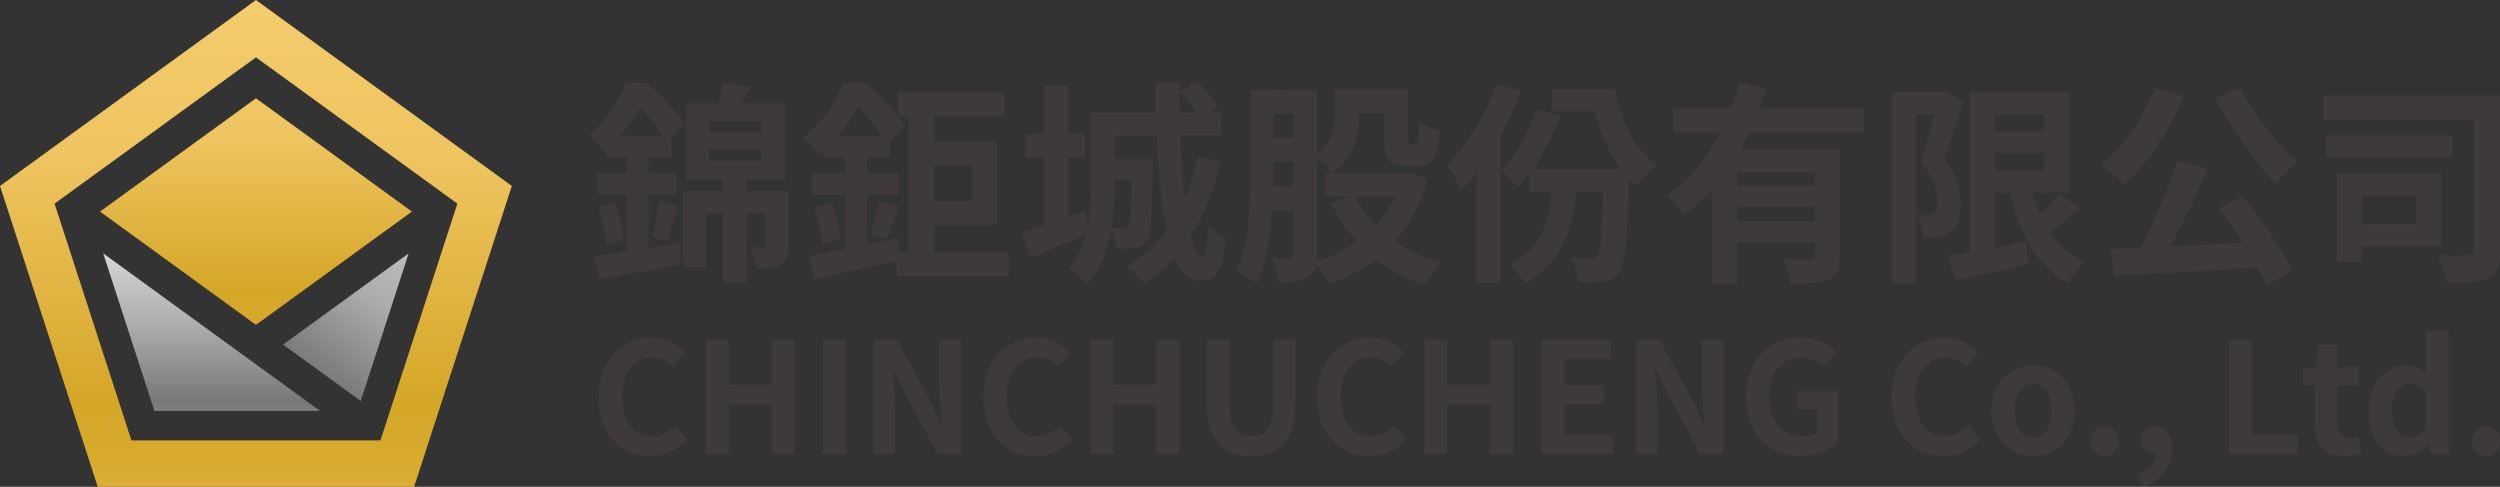 <?xml version="1.0" encoding="UTF-8"?>
<svg id="_圖層_2" data-name="圖層 2" xmlns="http://www.w3.org/2000/svg" xmlns:xlink="http://www.w3.org/1999/xlink" viewBox="0 0 466.49 90.84">
  <rect x="0" y="0" width="466.49" height="90.84" fill="#333333" stroke="none"/>
  <defs>
    <style>
      .cls-1 {
        fill: url(#_未命名漸層_23);
      }

      .cls-1, .cls-2, .cls-3, .cls-4, .cls-5 {
        stroke-width: 0px;
      }

      .cls-2 {
        fill: url(#linear-gradient);
      }

      .cls-3 {
        fill: url(#_未命名漸層_22);
      }

      .cls-4 {
        fill: #3e3a39;
      }

      .cls-5 {
        fill: url(#_未命名漸層_19);
      }
    </style>
    <linearGradient id="_未命名漸層_22" data-name="未命名漸層 22" x1="47.76" y1="-56.59" x2="47.76" y2="206.17" gradientUnits="userSpaceOnUse">
      <stop offset=".03" stop-color="#d5a727"/>
      <stop offset=".04" stop-color="#d6a92b"/>
      <stop offset=".05" stop-color="#dcb138"/>
      <stop offset=".06" stop-color="#e6be4e"/>
      <stop offset=".07" stop-color="#f3d06c"/>
      <stop offset=".08" stop-color="#ffe188"/>
      <stop offset=".13" stop-color="#fcdc82"/>
      <stop offset=".2" stop-color="#f6d172"/>
      <stop offset=".22" stop-color="#f4cc6c"/>
      <stop offset=".33" stop-color="#eec45f"/>
      <stop offset=".5" stop-color="#d5a727"/>
      <stop offset=".53" stop-color="#d6a92b"/>
      <stop offset=".57" stop-color="#dcaf38"/>
      <stop offset=".61" stop-color="#e5ba4d"/>
      <stop offset=".61" stop-color="#e6bb4f"/>
      <stop offset=".68" stop-color="#f3d37f"/>
      <stop offset=".73" stop-color="#fbe39e"/>
      <stop offset=".75" stop-color="#ffeaaa"/>
      <stop offset=".89" stop-color="#e1b03a"/>
      <stop offset="1" stop-color="#bd8900"/>
    </linearGradient>
    <linearGradient id="_未命名漸層_19" data-name="未命名漸層 19" x1="47.76" y1="-28.22" x2="47.76" y2="136.53" gradientUnits="userSpaceOnUse">
      <stop offset=".03" stop-color="#d5a727"/>
      <stop offset=".05" stop-color="#d6a92b"/>
      <stop offset=".06" stop-color="#dcb138"/>
      <stop offset=".08" stop-color="#e6be4e"/>
      <stop offset=".1" stop-color="#f3d06c"/>
      <stop offset=".12" stop-color="#ffe188"/>
      <stop offset=".15" stop-color="#fcdc82"/>
      <stop offset=".2" stop-color="#f6d172"/>
      <stop offset=".21" stop-color="#f4cc6c"/>
      <stop offset=".33" stop-color="#eec45f"/>
      <stop offset=".5" stop-color="#d5a727"/>
      <stop offset=".53" stop-color="#d6a92b"/>
      <stop offset=".57" stop-color="#dcaf38"/>
      <stop offset=".61" stop-color="#e5ba4d"/>
      <stop offset=".61" stop-color="#e6bb4f"/>
      <stop offset=".68" stop-color="#f3d37f"/>
      <stop offset=".73" stop-color="#fbe39e"/>
      <stop offset=".75" stop-color="#ffeaaa"/>
      <stop offset=".89" stop-color="#e1b03a"/>
      <stop offset="1" stop-color="#bd8900"/>
    </linearGradient>
    <linearGradient id="_未命名漸層_23" data-name="未命名漸層 23" x1="100.26" y1="11.3" x2="41.24" y2="96.85" gradientUnits="userSpaceOnUse">
      <stop offset="0" stop-color="#a4a4a4"/>
      <stop offset=".07" stop-color="#f5f5f5"/>
      <stop offset=".52" stop-color="#acacac"/>
      <stop offset=".69" stop-color="#787878"/>
      <stop offset="1" stop-color="#eaeaea"/>
    </linearGradient>
    <linearGradient id="linear-gradient" x1="39.48" y1="17.98" x2="39.48" y2="100.54" gradientUnits="userSpaceOnUse">
      <stop offset="0" stop-color="#a4a4a4"/>
      <stop offset=".23" stop-color="#f5f5f5"/>
      <stop offset=".52" stop-color="#acacac"/>
      <stop offset=".69" stop-color="#787878"/>
      <stop offset="1" stop-color="#eaeaea"/>
    </linearGradient>
  </defs>
  <g id="_圖層_2-2" data-name="圖層 2">
    <g>
      <g>
        <g>
          <path class="cls-4" d="M111.71,74.13c0-7.03,4.52-11.15,9.91-11.15,2.71,0,4.87,1.3,6.25,2.74l-2.25,2.71c-1.07-1.04-2.3-1.79-3.92-1.79-3.23,0-5.65,2.77-5.65,7.35s2.19,7.43,5.56,7.43c1.81,0,3.26-.86,4.41-2.1l2.25,2.65c-1.76,2.05-4.03,3.14-6.8,3.14-5.39,0-9.77-3.86-9.77-10.98Z"/>
          <path class="cls-4" d="M131.7,63.39h4.26v8.38h8.07v-8.38h4.24v21.32h-4.24v-9.22h-8.07v9.22h-4.26v-21.32Z"/>
          <path class="cls-4" d="M153.51,63.39h4.26v21.32h-4.26v-21.32Z"/>
          <path class="cls-4" d="M163.01,63.39h4.35l6.19,11.35,2.13,4.61h.14c-.23-2.22-.55-5.04-.55-7.46v-8.5h4.03v21.32h-4.32l-6.17-11.41-2.16-4.58h-.14c.2,2.3.52,4.98.52,7.43v8.56h-4.03v-21.32Z"/>
          <path class="cls-4" d="M183.52,74.13c0-7.03,4.52-11.15,9.91-11.15,2.71,0,4.87,1.3,6.25,2.74l-2.25,2.71c-1.07-1.04-2.3-1.79-3.92-1.79-3.23,0-5.65,2.77-5.65,7.35s2.19,7.43,5.56,7.43c1.81,0,3.26-.86,4.41-2.1l2.25,2.65c-1.76,2.05-4.03,3.14-6.8,3.14-5.39,0-9.77-3.86-9.77-10.98Z"/>
          <path class="cls-4" d="M203.5,63.39h4.26v8.38h8.07v-8.38h4.24v21.32h-4.24v-9.22h-8.07v9.22h-4.26v-21.32Z"/>
          <path class="cls-4" d="M225.19,75.11v-11.73h4.26v12.1c0,4.44,1.53,5.93,4.03,5.93s4.15-1.5,4.15-5.93v-12.1h4.09v11.73c0,7.09-3.02,10-8.24,10s-8.3-2.91-8.3-10Z"/>
          <path class="cls-4" d="M245.78,74.13c0-7.03,4.52-11.15,9.91-11.15,2.71,0,4.87,1.3,6.25,2.74l-2.25,2.71c-1.07-1.04-2.3-1.79-3.92-1.79-3.23,0-5.65,2.77-5.65,7.35s2.19,7.43,5.56,7.43c1.81,0,3.26-.86,4.41-2.1l2.25,2.65c-1.76,2.05-4.03,3.14-6.8,3.14-5.39,0-9.77-3.86-9.77-10.98Z"/>
          <path class="cls-4" d="M265.77,63.39h4.26v8.38h8.07v-8.38h4.23v21.32h-4.23v-9.22h-8.07v9.22h-4.26v-21.32Z"/>
          <path class="cls-4" d="M287.57,63.39h13.08v3.54h-8.81v4.93h7.49v3.57h-7.49v5.7h9.13v3.57h-13.4v-21.32Z"/>
          <path class="cls-4" d="M305.29,63.39h4.35l6.19,11.35,2.13,4.61h.15c-.23-2.22-.55-5.04-.55-7.46v-8.5h4.03v21.32h-4.32l-6.17-11.41-2.16-4.58h-.14c.2,2.3.52,4.98.52,7.43v8.56h-4.03v-21.32Z"/>
          <path class="cls-4" d="M325.79,74.13c0-7.03,4.55-11.15,10.23-11.15,3.08,0,5.21,1.33,6.6,2.74l-2.28,2.71c-1.04-1.01-2.25-1.79-4.18-1.79-3.54,0-6.02,2.77-6.02,7.35s2.13,7.43,6.31,7.43c1.04,0,2.08-.29,2.68-.81v-4.21h-3.77v-3.49h7.58v9.62c-1.44,1.41-3.95,2.56-6.91,2.56-5.82,0-10.23-3.86-10.23-10.98Z"/>
          <path class="cls-4" d="M352.98,74.13c0-7.03,4.52-11.15,9.91-11.15,2.71,0,4.87,1.3,6.25,2.74l-2.25,2.71c-1.07-1.04-2.3-1.79-3.92-1.79-3.23,0-5.65,2.77-5.65,7.35s2.19,7.43,5.56,7.43c1.82,0,3.26-.86,4.41-2.1l2.25,2.65c-1.76,2.05-4.03,3.14-6.8,3.14-5.39,0-9.77-3.86-9.77-10.98Z"/>
          <path class="cls-4" d="M371.61,76.67c0-5.39,3.72-8.5,7.75-8.5s7.75,3.11,7.75,8.5-3.72,8.44-7.75,8.44-7.75-3.11-7.75-8.44ZM382.79,76.67c0-3.05-1.24-5.04-3.43-5.04s-3.43,1.99-3.43,5.04,1.24,4.98,3.43,4.98,3.43-1.96,3.43-4.98Z"/>
          <path class="cls-4" d="M390.08,82.34c0-1.55,1.12-2.77,2.62-2.77s2.65,1.21,2.65,2.77-1.12,2.77-2.65,2.77-2.62-1.21-2.62-2.77Z"/>
          <path class="cls-4" d="M398.92,88.54c2.22-.84,3.46-2.28,3.46-3.95h-.26c-1.38,0-2.65-.89-2.65-2.51,0-1.53,1.24-2.51,2.74-2.51,1.96,0,3.05,1.56,3.05,4.18,0,3.37-1.99,5.93-5.44,7.09l-.89-2.3Z"/>
          <path class="cls-4" d="M415.91,63.39h4.26v17.75h8.64v3.57h-12.91v-21.32Z"/>
          <path class="cls-4" d="M431.96,79.06v-7.14h-2.28v-3.14l2.48-.2.49-4.32h3.54v4.32h3.98v3.34h-3.98v7.14c0,1.84.75,2.71,2.19,2.71.52,0,1.15-.17,1.58-.35l.69,3.08c-.86.29-1.99.6-3.4.6-3.83,0-5.3-2.42-5.3-6.05Z"/>
          <path class="cls-4" d="M441.98,76.67c0-5.27,3.28-8.5,6.77-8.5,1.82,0,2.94.69,4.09,1.76l-.17-2.54v-5.68h4.23v22.99h-3.43l-.35-1.67h-.09c-1.18,1.15-2.8,2.07-4.47,2.07-4,0-6.6-3.17-6.6-8.44ZM452.67,79.95v-7.09c-.98-.89-1.99-1.21-3-1.21-1.81,0-3.34,1.73-3.34,4.95s1.21,5.01,3.34,5.01c1.12,0,2.08-.46,3-1.67Z"/>
          <path class="cls-4" d="M461.22,82.34c0-1.55,1.12-2.77,2.62-2.77s2.65,1.21,2.65,2.77-1.12,2.77-2.65,2.77-2.62-1.21-2.62-2.77Z"/>
        </g>
        <g>
          <path class="cls-4" d="M121.02,46.26c1.89-.28,3.81-.6,5.7-.92l.32,4.05c-5.3,1-10.91,1.93-15.13,2.65l-1-4.29c1.68-.2,3.77-.48,6.02-.84v-10.63h-5.42v-4.01h5.42v-2.93h-3.81v-1.24l-.28.24c-.64-.92-2.01-2.49-2.93-3.13,3.37-2.81,5.62-6.54,6.9-9.71h3.93c2.53,2.21,5.54,5.34,6.98,7.58l-2.41,2.65v3.61h-4.29v2.93h5.22v4.01h-5.22v9.99ZM114.84,37.83c.68,2.17,1.32,5.06,1.56,6.9l-3.29.92c-.12-1.93-.76-4.82-1.4-7.02l3.13-.8ZM123.75,25.35c-1.12-1.64-2.77-3.69-4.29-5.3-1,1.65-2.21,3.49-3.73,5.3h8.03ZM121.71,44.17c.52-1.81,1.08-4.73,1.32-6.7l3.49,1c-.76,2.29-1.44,4.9-2.05,6.62l-2.77-.92ZM147.14,45.78c0,1.77-.28,2.93-1.48,3.65-1.16.68-2.57.72-4.45.72-.16-1.2-.76-2.93-1.28-4.05,1,.04,2.09.04,2.45.04.36-.04.48-.12.48-.48v-5.9h-3.61v13h-4.37v-13h-3.13v10.11h-4.25v-14.2h7.38v-2.21h-6.82v-14.2h5.98c.36-1.28.72-2.77.92-3.85l4.97.8c-.44,1.04-.92,2.09-1.4,3.05h8.02v14.2h-7.3v2.21h7.9v10.11ZM132.3,24.71h9.75v-2.01h-9.75v2.01ZM132.3,30.01h9.75v-2.09h-9.75v2.09Z"/>
          <path class="cls-4" d="M188.16,47.06v4.45h-20.9v-2.85c-5.34,1.28-11.03,2.53-15.33,3.45l-.96-4.41c1.89-.32,4.17-.72,6.7-1.24v-10.07h-6.14v-4.09h6.14v-2.89h-3.93v-1.33c-.32.28-.64.6-.96.88-.64-1-2.01-2.53-2.97-3.17,3.73-3.01,6.26-7.02,7.66-10.35h4.05c2.61,2.37,5.78,5.66,7.34,8.06l-2.77,2.81v3.09h-4.25v2.89h5.78v4.09h-5.78v9.23c1.89-.4,3.81-.8,5.7-1.2l.28,2.65h1.73v-25.32h-1.97v-4.49h19.86v4.49h-13.12v4.69h11.68v15.45h-11.68v5.18h13.84ZM155.26,37.79c.68,2.17,1.36,4.98,1.65,6.78l-3.41,1c-.16-1.89-.84-4.73-1.48-6.9l3.25-.88ZM164.53,25.39c-1.2-1.77-2.85-3.81-4.41-5.46-1.04,1.73-2.29,3.61-3.85,5.46h8.27ZM162.32,43.73c.64-1.69,1.36-4.37,1.68-6.22l3.69,1c-.8,2.21-1.6,4.57-2.29,6.14l-3.09-.92ZM174.32,30.81v6.7h7.06v-6.7h-7.06Z"/>
          <path class="cls-4" d="M227.77,30.09c-1.28,5.26-3.05,9.91-5.5,13.76.64,2.65,1.36,4.17,2.13,4.17.6,0,.92-1.89,1.04-5.98.88,1,2.25,2.05,3.33,2.49-.6,6.18-1.85,7.9-4.94,7.9-1.97,0-3.49-1.69-4.65-4.45-1.65,1.93-3.53,3.57-5.62,4.98-.64-.8-2.33-2.49-3.33-3.17,2.97-1.77,5.42-4.01,7.46-6.78-1.04-4.85-1.6-11.11-1.89-17.69h-7.82v4.33h7.14s0,1.08-.04,1.61c-.12,8.95-.28,12.52-1.08,13.6-.64.88-1.24,1.24-2.21,1.4-.8.16-2.09.2-3.45.16-.12-1.2-.44-2.77-1-3.77-.64,3.85-1.93,7.62-4.49,10.39-.64-.8-2.45-2.33-3.45-2.93,1.6-1.81,2.65-4.01,3.21-6.26-3.53,1.44-7.3,3.01-10.35,4.25l-1.53-4.78c1.2-.32,2.61-.8,4.17-1.32v-12.64h-3.49v-4.41h3.49v-8.99h4.41v8.99h3.13v4.41h-3.13v11.07l3.09-1.08.56,2.93c.56-2.69.64-5.54.64-7.98v-13.32h12.08c-.04-1.89-.08-3.73-.08-5.58h4.49c-.04,1.89-.04,3.73,0,5.58h3.13c-.8-1.24-1.97-2.69-3.05-3.81l3.25-1.93c1.48,1.4,3.17,3.37,3.89,4.69l-1.68,1.04h2.21v4.33h-7.66c.2,4.21.48,8.18.92,11.6,1-2.33,1.77-4.89,2.37-7.62l4.29.8ZM207.99,33.5v.8c0,2.49-.12,5.38-.6,8.23,1,.12,1.77.12,2.21.12s.72-.12,1-.48c.36-.6.48-2.73.56-8.67h-3.17Z"/>
          <path class="cls-4" d="M266.38,33.42c-1.24,4.73-3.33,8.55-6.06,11.6,2.53,1.76,5.46,3.13,8.67,4.01-1.08.96-2.49,2.89-3.21,4.17-3.41-1.12-6.42-2.77-9.03-4.85-2.61,2.01-5.54,3.53-8.79,4.65-.44-1.08-1.44-2.69-2.33-3.73-.16,1.2-.64,2.01-1.52,2.53-1.24.76-3.01.88-5.54.88-.12-1.28-.68-3.33-1.28-4.53,1.4.08,2.89.08,3.41.04.48,0,.64-.16.64-.68v-8.18h-3.97c-.32,4.82-1.12,9.87-2.85,13.56-.84-.68-2.77-1.8-3.85-2.21,2.53-5.5,2.69-13.52,2.69-19.34v-14.53h4.29v.04h3.69v-.04h4.41v11.84c2.93-2.17,3.29-4.98,3.29-7.42v-4.57h13.72v9.03c0,1.12.04,1.24.48,1.24h.8c.52,0,.68-.56.76-4.29.84.72,2.73,1.4,3.89,1.69-.36,5.22-1.44,6.66-4.13,6.66h-2.17c-3.17,0-4.13-1.24-4.13-5.22v-4.69h-4.65v.28c0,3.69-.88,8.18-5.02,10.95h14.08l.64-.12,3.05,1.24ZM241.34,34.86v-4.65h-3.69v1.08c0,1.12,0,2.33-.04,3.57h3.73ZM237.65,21.26v4.53h3.69v-4.53h-3.69ZM245.76,47.54c0,.44,0,.84-.04,1.2,2.77-.84,5.3-2.05,7.54-3.65-1.93-2.09-3.53-4.49-4.85-7.14l3.97-1.33h-5.02v-4.33h1.16c-.56-.72-1.81-1.93-2.77-2.69v17.94ZM252.82,36.63c.96,1.97,2.29,3.77,3.93,5.42,1.44-1.6,2.69-3.41,3.61-5.42h-7.54Z"/>
          <path class="cls-4" d="M283.8,17.05c-1.04,2.73-2.33,5.5-3.81,8.15v27.61h-4.49v-20.66c-.92,1.24-1.89,2.37-2.85,3.37-.48-1.08-1.81-3.65-2.65-4.73,3.69-3.65,7.22-9.39,9.31-15.13l4.49,1.4ZM301.38,16.61c1,5.82,3.65,11.27,7.74,14.16-1.08.84-2.77,2.73-3.57,3.93-.56-.48-1.12-1-1.64-1.53v.32c-.24,11.4-.6,15.81-1.73,17.29-.88,1.12-1.81,1.52-3.01,1.73-1.12.2-2.85.2-4.62.16-.08-1.36-.64-3.29-1.36-4.57,1.48.16,2.81.16,3.53.16.56,0,.92-.08,1.28-.56.6-.76.92-3.89,1.16-11.88h-4.98c-.76,7.38-2.97,13.16-9.59,17.17-.56-1.12-1.85-2.77-2.85-3.61,5.74-3.01,7.26-7.74,7.78-13.56h-4.21v-3.29c-.68.88-1.4,1.68-2.13,2.41-.72-.92-2.17-2.41-3.09-3.17,3.01-2.81,5.42-7.58,6.54-11.35l4.57,1.16c-1.24,3.33-3.01,6.94-5.14,9.95h16.45c-2.29-3.05-3.97-6.86-4.93-10.75h-8.03v-4.17h11.8Z"/>
          <path class="cls-4" d="M326.35,24.75c-.48,1.08-1,2.13-1.6,3.17h18.58v19.82c0,2.37-.44,3.65-2.09,4.37-1.56.76-3.85.8-7.1.8-.2-1.32-.84-3.33-1.44-4.61,2.05.12,4.37.12,5.06.12.68-.04.92-.24.92-.8v-2.41h-14.49v7.66h-4.73v-17.45c-1.6,1.76-3.33,3.37-5.3,4.69-.68-1.04-2.21-2.77-3.13-3.65,4.25-2.85,7.58-7.06,9.99-11.72h-8.79v-4.49h10.79c.64-1.65,1.16-3.25,1.56-4.85l4.94,1.12c-.4,1.24-.8,2.49-1.28,3.73h19.58v4.49h-21.47ZM338.66,32.09h-14.49v2.57h14.49v-2.57ZM338.66,41.24v-2.61h-14.49v2.61h14.49Z"/>
          <path class="cls-4" d="M366.4,18.89c-1.08,3.37-2.41,7.66-3.65,10.87,2.57,3.13,3.13,5.9,3.13,8.27,0,2.61-.6,4.37-1.89,5.3-.68.48-1.49.76-2.37.88-.76.12-1.73.16-2.73.12-.04-1.2-.48-3.05-1.16-4.25.76.08,1.32.08,1.85.08.44,0,.84-.08,1.2-.32.52-.36.72-1.2.72-2.37,0-1.89-.64-4.41-3.05-7.14.84-2.57,1.81-6.14,2.49-8.91h-3.49v31.5h-4.45V17.17h9.47l.68-.16,3.25,1.89ZM387.99,38.83c-1.73,1.6-3.65,3.29-5.34,4.65,1.64,2.33,3.73,4.17,6.42,5.3-1.04.92-2.41,2.77-3.09,4.05-5.98-3.13-9.11-9.11-10.91-16.93h-2.89v10.31c1.93-.36,3.93-.72,5.9-1.08l.4,4.17c-4.65,1.08-9.63,2.13-13.52,2.97l-1.49-4.61c1.2-.16,2.61-.4,4.13-.64v-29.77h18.58v18.66h-6.98c.4,1.44.92,2.85,1.49,4.13,1.36-1.28,2.69-2.69,3.61-3.89l3.69,2.69ZM372.18,21.34v3.21h9.31v-3.21h-9.31ZM372.18,31.85h9.31v-3.41h-9.31v3.41Z"/>
          <path class="cls-4" d="M407.46,17.93c-2.61,6.38-6.82,12.64-10.95,16.49-.96-1-3.29-2.81-4.53-3.61,4.21-3.33,7.98-8.79,10.07-14.4l5.42,1.52ZM418.61,36.67c3.49,4.33,7.26,9.99,9.19,13.8l-4.89,2.73c-.44-1-1-2.13-1.69-3.33-9.63.64-19.74,1.24-26.76,1.56l-.64-4.98c1.64-.04,3.53-.12,5.54-.2,2.57-4.69,5.34-11.15,6.9-16.21l5.62,1.4c-2.01,4.94-4.57,10.31-6.98,14.56,4.29-.2,8.99-.44,13.6-.68-1.45-2.25-3.01-4.53-4.49-6.46l4.61-2.21ZM418.09,16.45c2.29,4.73,6.86,10.35,10.55,13.76-1.24.96-3.09,2.85-4.05,4.17-3.77-4.13-8.35-10.43-11.27-16.01l4.78-1.93Z"/>
          <path class="cls-4" d="M466.49,46.86c0,2.73-.48,4.17-2.21,5.02-1.64.84-4.21.96-7.78.92-.16-1.4-.88-3.77-1.56-5.18,2.25.16,4.89.12,5.66.08.72,0,1-.2,1-.88v-24.44h-28.01v-4.53h32.9v29.01ZM457.58,29.41h-23.59v-4.17h23.59v4.17ZM440.69,45.94v2.89h-4.65v-16.45h19.46v13.56h-14.81ZM440.69,36.47v5.38h10.11v-5.38h-10.11Z"/>
        </g>
      </g>
      <g>
        <path class="cls-3" d="M47.76,0L0,34.7l18.24,56.14h59.03l18.24-56.14L47.76,0ZM70.98,82.18H24.53l-14.35-44.18L47.76,10.7l37.58,27.3-14.35,44.18Z"/>
        <polygon class="cls-5" points="47.76 18.34 76.86 39.48 47.76 60.62 18.66 39.48 47.76 18.34"/>
        <polygon class="cls-1" points="67.31 74.83 52.82 64.3 76.26 47.27 67.31 74.83"/>
        <polygon class="cls-2" points="19.25 47.27 59.71 76.67 28.81 76.67 19.25 47.27"/>
      </g>
    </g>
  </g>
</svg>